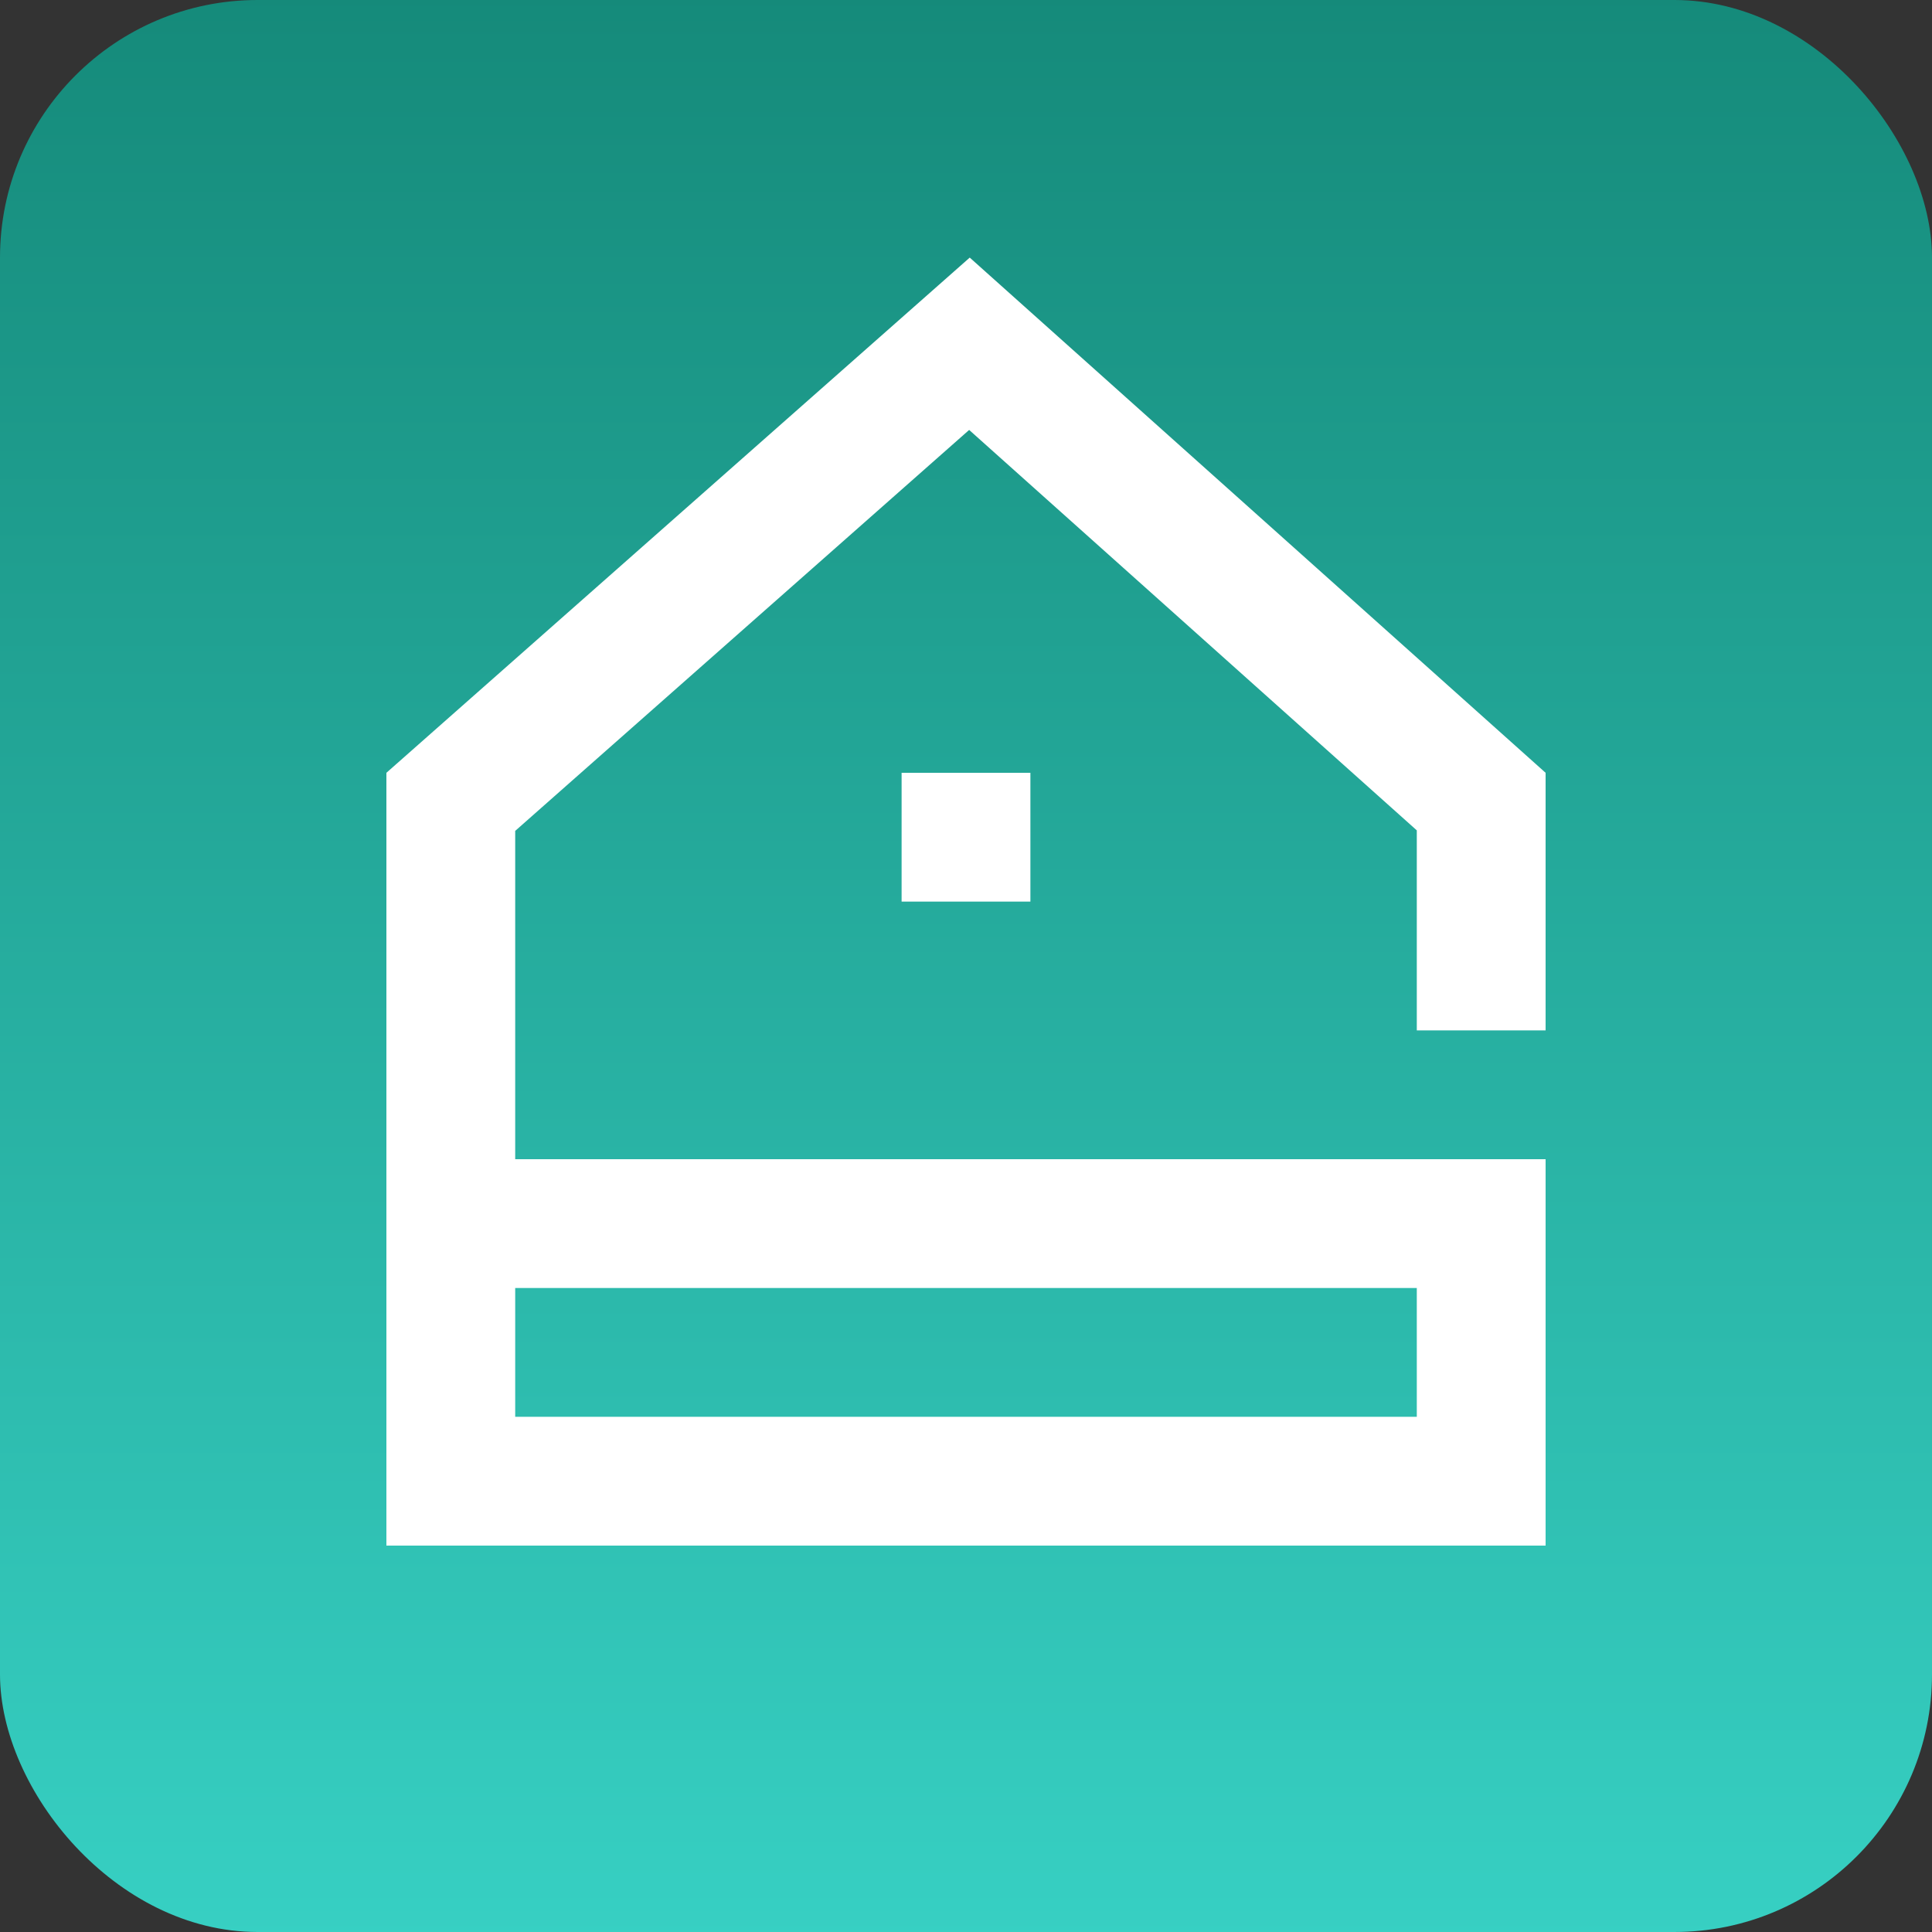 <?xml version="1.0" encoding="UTF-8"?>
<svg width="30px" height="30px" viewBox="0 0 30 30" version="1.1" xmlns="http://www.w3.org/2000/svg" xmlns:xlink="http://www.w3.org/1999/xlink">
    <rect x="0" y="0" width="30" height="30" fill="#333333" stroke="none"/>
    <!-- Generator: Sketch 58 (84663) - https://sketch.com -->
    <title>iAudience</title>
    <desc>Created with Sketch.</desc>
    <defs>
        <linearGradient x1="50%" y1="0%" x2="50%" y2="100%" id="linearGradient-1">
            <stop stop-color="#158A7A" offset="0%"></stop>
            <stop stop-color="#37D0C3" offset="100%"></stop>
        </linearGradient>
    </defs>
    <g id="极光社区设计" stroke="none" stroke-width="1" fill="none" fill-rule="evenodd">
        <g id="产品图标" transform="translate(-530, 0)">
            <g id="iAudience" transform="translate(530, 0)">
                <rect id="矩形备份-8" fill="url(#linearGradient-1)" x="0" y="0" width="30" height="30" rx="4"></rect>
                <path d="M22,16 L22,12.894 L15.049,6.676 L8,12.902 L8,18 L21,18 L24,18 L24,24 L6,24 L6,12 L15.058,4 L24,12 L24,16 L22,16 Z M22,20 L8,20 L8,22 L22,22 L22,20 L22,20 Z M14,12 L16,12 L16,14 L14,14 L14,12 Z" id="形状" fill="#FFFFFF" fill-rule="nonzero"></path>
            </g>
        </g>
    </g>
</svg>